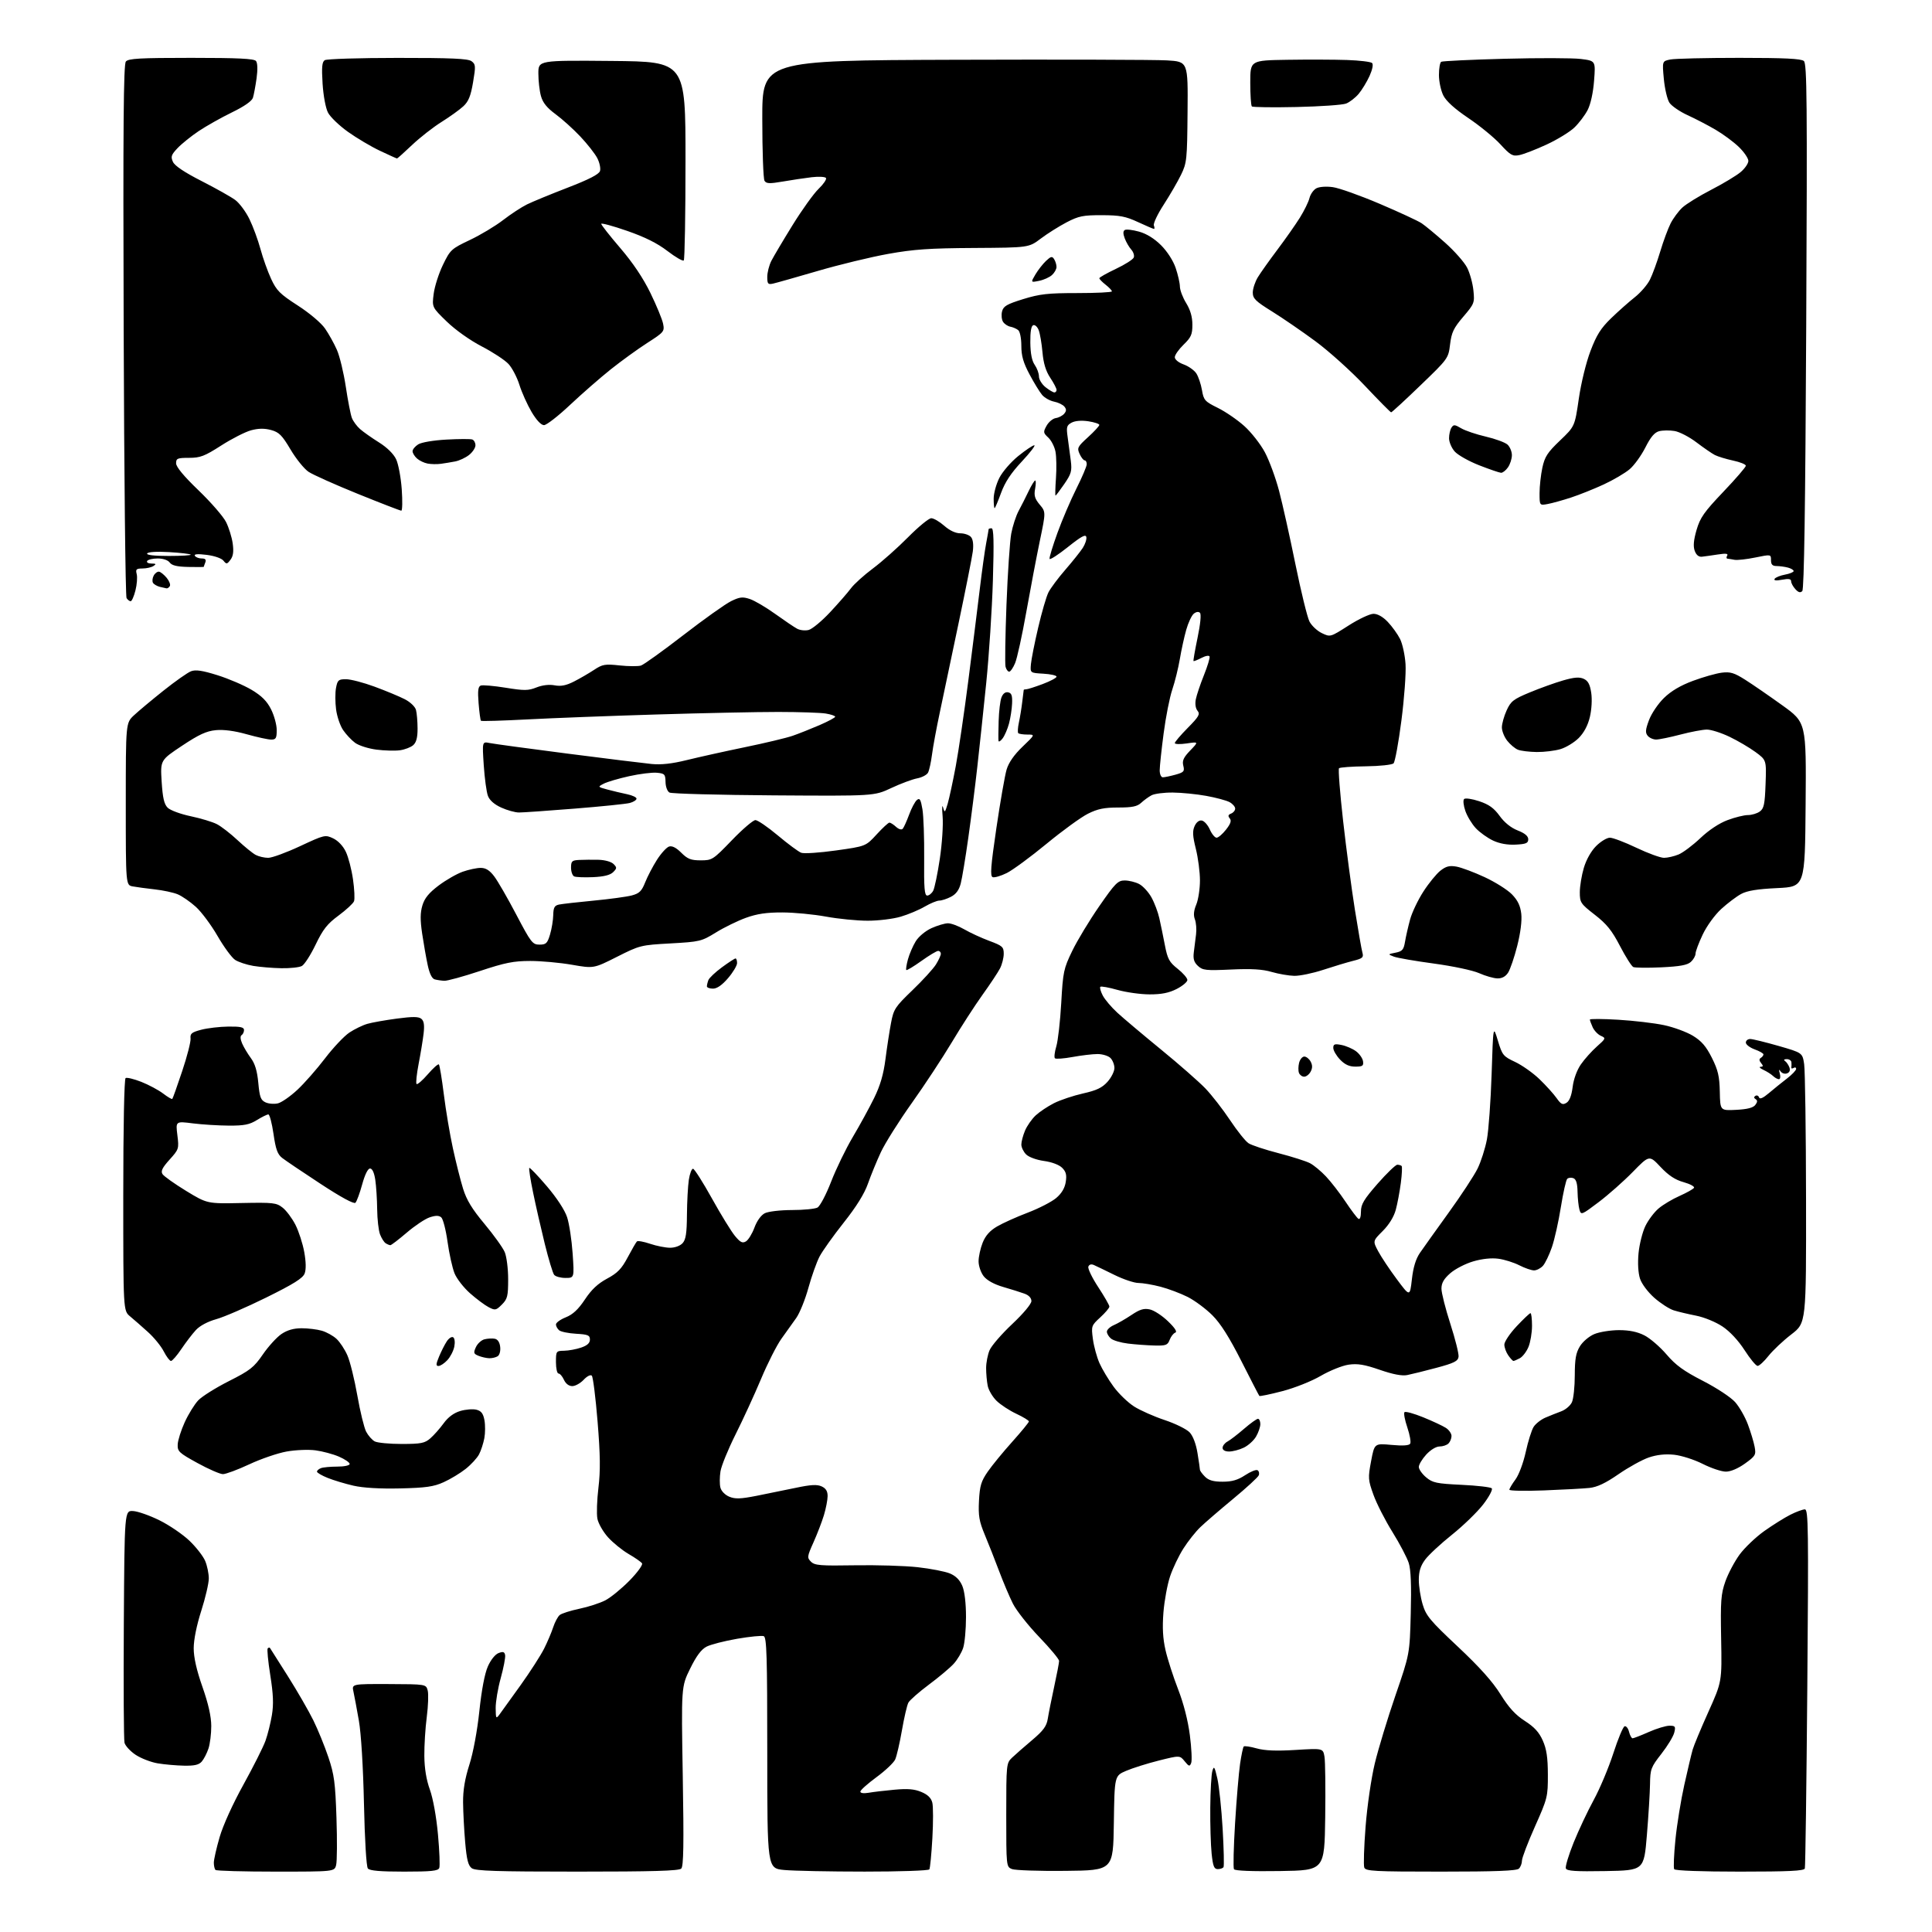 <?xml version="1.0" encoding="UTF-8" standalone="no"?>
<svg 
  version="1.1" 
  xmlns="http://www.w3.org/2000/svg" 
  xmlns:xlink="http://www.w3.org/1999/xlink" 
  xmlns:svg="http://www.w3.org/2000/svg"
  xmlns:rdf="http://www.w3.org/1999/02/22-rdf-syntax-ns#"
  xmlns:cc="http://creativecommons.org/ns#"
  xmlns:dc="http://purl.org/dc/elements/1.1/"
  viewBox="0 0 768 768"
  width="768"
  height="768"
>
<style>svg {background-color: white; }</style>"
<path stroke="none" fill="black" fill-rule="evenodd" d="M109.65,744.00C96.82,744.00 86.03,743.70 85.67,743.33C85.30,742.97 85.00,741.67 85.00,740.45C85.00,739.23 86.03,734.66 87.30,730.30C88.64,725.65 92.55,717.03 96.76,709.44C100.69,702.32 104.64,694.48 105.53,692.00C106.42,689.52 107.57,684.91 108.09,681.75C108.80,677.45 108.64,673.47 107.44,665.92C106.56,660.37 106.10,655.57 106.42,655.25C106.74,654.93 107.14,654.85 107.31,655.08C107.48,655.31 110.68,660.36 114.43,666.31C118.18,672.25 122.73,680.14 124.55,683.84C126.37,687.53 129.07,694.14 130.54,698.53C132.86,705.43 133.29,708.67 133.75,722.61C134.05,731.47 133.99,739.91 133.62,741.36C132.96,744.00 132.96,744.00 109.65,744.00zM160.65,744.00C151.14,744.00 146.95,743.64 146.23,742.75C145.63,742.02 144.99,731.28 144.68,717.00C144.36,702.28 143.55,689.11 142.66,684.00C141.84,679.33 140.87,674.12 140.50,672.44C139.83,669.39 139.83,669.39 154.59,669.44C169.35,669.50 169.35,669.50 170.02,672.00C170.38,673.38 170.22,678.10 169.65,682.50C169.07,686.90 168.64,693.88 168.68,698.00C168.73,702.98 169.47,707.49 170.89,711.43C172.15,714.95 173.46,722.21 174.10,729.23C174.70,735.75 174.93,741.74 174.62,742.54C174.17,743.72 171.49,744.00 160.65,744.00zM229.49,744.00C197.45,744.00 189.01,743.73 187.54,742.65C186.12,741.61 185.52,739.30 184.92,732.40C184.49,727.51 184.12,720.35 184.08,716.50C184.04,711.61 184.80,707.09 186.58,701.50C188.10,696.75 189.71,688.10 190.55,680.20C191.43,671.84 192.68,665.24 193.93,662.44C195.08,659.82 196.85,657.62 198.20,657.11C200.01,656.43 200.56,656.62 200.80,657.96C200.96,658.91 200.17,663.00 199.05,667.07C197.92,671.13 197.02,676.49 197.04,678.98C197.09,683.22 197.18,683.37 198.58,681.50C199.40,680.40 203.17,675.16 206.96,669.86C210.76,664.55 214.95,658.03 216.29,655.36C217.63,652.68 219.26,648.85 219.91,646.83C220.57,644.81 221.73,642.64 222.50,642.00C223.26,641.37 226.79,640.24 230.34,639.50C233.89,638.76 238.52,637.25 240.64,636.15C242.76,635.05 247.07,631.53 250.22,628.33C253.39,625.10 255.61,622.03 255.22,621.45C254.82,620.88 252.44,619.21 249.92,617.76C247.40,616.30 243.71,613.31 241.72,611.12C239.74,608.92 237.82,605.57 237.47,603.68C237.11,601.79 237.30,596.25 237.89,591.37C238.71,584.60 238.63,578.39 237.55,565.12C236.77,555.56 235.74,547.34 235.25,546.85C234.75,546.35 233.37,547.04 232.01,548.49C230.71,549.87 228.68,551.00 227.49,551.00C226.15,551.00 224.89,550.05 224.18,548.50C223.56,547.12 222.58,546.00 222.02,546.00C221.46,546.00 221.00,543.98 221.00,541.50C221.00,537.10 221.07,537.00 224.25,536.94C226.04,536.91 229.07,536.35 231.00,535.69C233.44,534.86 234.50,533.89 234.50,532.50C234.50,530.78 233.73,530.46 229.03,530.19C226.02,530.02 222.98,529.40 222.28,528.82C221.58,528.23 221.00,527.18 221.00,526.49C221.00,525.79 222.76,524.51 224.92,523.65C227.73,522.52 229.87,520.52 232.51,516.56C235.12,512.62 237.66,510.24 241.34,508.27C245.49,506.04 247.09,504.39 249.52,499.81C251.18,496.68 252.83,493.84 253.18,493.49C253.52,493.14 255.89,493.56 258.44,494.43C260.99,495.29 264.56,496.00 266.38,496.00C268.32,496.00 270.38,495.24 271.35,494.17C272.63,492.76 273.02,490.21 273.07,482.92C273.11,477.74 273.45,471.48 273.82,469.00C274.20,466.52 274.95,464.55 275.50,464.60C276.05,464.66 279.43,469.97 283.00,476.40C286.57,482.83 290.69,489.53 292.15,491.29C294.29,493.88 295.14,494.30 296.53,493.47C297.48,492.90 299.00,490.43 299.90,487.99C300.89,485.30 302.53,483.04 304.02,482.28C305.41,481.58 310.16,481.02 314.82,481.01C319.39,481.01 323.95,480.56 324.95,480.03C325.96,479.49 328.38,474.90 330.38,469.75C332.36,464.64 336.24,456.64 339.00,451.98C341.77,447.31 345.58,440.35 347.47,436.50C349.92,431.50 351.21,427.08 351.99,421.00C352.59,416.32 353.58,409.85 354.20,406.62C355.23,401.14 355.83,400.24 362.71,393.62C366.79,389.70 370.99,385.10 372.06,383.38C373.13,381.67 374.00,379.75 374.00,379.13C374.00,378.51 373.52,378.00 372.92,378.00C372.33,378.00 369.33,379.80 366.26,382.00C363.18,384.20 360.49,385.82 360.27,385.60C360.05,385.38 360.34,383.47 360.92,381.35C361.50,379.23 362.89,376.01 364.01,374.19C365.18,372.29 367.84,370.07 370.27,368.96C372.60,367.91 375.54,367.03 376.82,367.02C378.10,367.01 381.02,368.10 383.32,369.43C385.62,370.77 390.09,372.83 393.25,374.01C398.48,375.95 399.00,376.41 399.00,379.12C399.00,380.76 398.33,383.39 397.52,384.96C396.71,386.53 393.56,391.28 390.52,395.51C387.49,399.74 382.01,408.22 378.35,414.35C374.68,420.48 367.53,431.35 362.44,438.50C357.35,445.65 351.83,454.43 350.16,458.00C348.50,461.57 346.19,467.20 345.03,470.50C343.63,474.51 340.43,479.66 335.40,486.00C331.26,491.23 326.93,497.30 325.78,499.50C324.63,501.70 322.64,507.29 321.36,511.92C320.09,516.55 317.91,521.95 316.52,523.92C315.14,525.89 312.49,529.59 310.64,532.15C308.80,534.71 305.14,541.91 302.53,548.15C299.91,554.39 295.35,564.31 292.40,570.19C289.46,576.07 286.75,582.69 286.40,584.89C286.05,587.10 286.03,589.99 286.37,591.33C286.72,592.73 288.20,594.25 289.89,594.96C292.24,595.93 294.35,595.86 300.65,594.63C304.97,593.78 312.03,592.34 316.35,591.43C322.31,590.17 324.78,590.03 326.60,590.86C328.30,591.64 329.00,592.77 328.99,594.73C328.98,596.25 328.32,599.66 327.52,602.31C326.72,604.95 324.85,609.81 323.37,613.11C320.84,618.76 320.78,619.21 322.38,620.80C323.86,622.28 326.12,622.46 339.79,622.23C348.43,622.08 359.69,622.42 364.81,622.99C369.93,623.56 375.68,624.68 377.59,625.47C379.95,626.46 381.54,628.06 382.54,630.43C383.45,632.62 384.00,637.28 384.00,642.82C384.00,647.70 383.49,653.23 382.86,655.10C382.24,656.97 380.55,659.80 379.11,661.38C377.68,662.96 373.25,666.69 369.27,669.65C365.30,672.62 361.61,675.85 361.09,676.84C360.56,677.83 359.41,682.78 358.53,687.85C357.65,692.92 356.44,698.13 355.85,699.42C355.26,700.72 351.91,703.89 348.39,706.47C344.88,709.05 342.00,711.62 342.00,712.19C342.00,712.80 343.32,712.99 345.25,712.66C347.04,712.34 351.66,711.79 355.53,711.44C360.78,710.95 363.48,711.17 366.24,712.33C368.79,713.39 370.14,714.71 370.61,716.58C370.98,718.07 370.99,724.45 370.63,730.76C370.27,737.06 369.73,742.63 369.43,743.11C369.13,743.60 357.55,744.00 343.69,743.99C329.84,743.99 315.46,743.70 311.75,743.35C305.00,742.71 305.00,742.71 305.00,696.82C305.00,658.36 304.77,650.85 303.60,650.40C302.82,650.10 298.07,650.57 293.02,651.44C287.98,652.31 282.50,653.72 280.86,654.57C278.76,655.66 276.81,658.28 274.34,663.31C270.81,670.50 270.81,670.50 271.41,706.04C271.87,733.13 271.73,741.87 270.81,742.79C269.90,743.70 259.47,744.00 229.49,744.00zM423.50,743.70C413.05,743.81 403.49,743.48 402.25,742.98C400.02,742.07 400.00,741.89 400.00,721.49C400.00,701.29 400.04,700.87 402.31,698.70C403.58,697.49 407.16,694.35 410.27,691.73C414.76,687.93 416.04,686.19 416.51,683.23C416.83,681.18 417.98,675.45 419.05,670.50C420.13,665.55 421.01,660.93 421.01,660.23C421.00,659.53 417.43,655.23 413.06,650.69C408.70,646.14 404.01,640.19 402.64,637.46C401.27,634.73 398.80,628.90 397.15,624.50C395.50,620.10 392.94,613.62 391.47,610.10C389.23,604.72 388.86,602.56 389.16,596.60C389.47,590.62 390.03,588.79 392.65,585.00C394.36,582.52 398.74,577.18 402.38,573.13C406.02,569.07 409.00,565.43 409.00,565.05C409.00,564.66 406.76,563.29 404.03,562.01C401.29,560.73 397.75,558.41 396.15,556.85C394.56,555.29 392.97,552.60 392.63,550.88C392.28,549.16 392.00,545.99 392.00,543.84C392.00,541.69 392.62,538.49 393.38,536.72C394.13,534.95 398.18,530.27 402.38,526.32C406.82,522.14 410.00,518.33 410.00,517.20C410.00,515.97 408.97,514.87 407.25,514.25C405.74,513.70 401.93,512.50 398.79,511.59C395.18,510.54 392.34,508.97 391.04,507.33C389.91,505.89 389.00,503.24 389.00,501.39C389.00,499.55 389.73,496.22 390.62,493.99C391.75,491.17 393.49,489.21 396.37,487.53C398.64,486.20 404.12,483.73 408.55,482.05C412.98,480.36 418.06,477.74 419.84,476.24C422.01,474.41 423.27,472.29 423.65,469.86C424.10,467.05 423.77,465.77 422.22,464.22C421.02,463.02 418.12,461.93 415.00,461.50C412.02,461.09 408.97,459.97 407.89,458.89C406.85,457.85 406.00,456.09 406.00,454.97C406.00,453.85 406.65,451.37 407.45,449.47C408.25,447.56 410.16,444.83 411.70,443.39C413.24,441.96 416.52,439.77 419.00,438.52C421.48,437.27 426.65,435.54 430.50,434.67C435.91,433.46 438.13,432.40 440.25,430.03C441.76,428.35 443.00,425.88 443.00,424.56C443.00,423.23 442.29,421.44 441.43,420.57C440.56,419.71 438.25,419.00 436.29,419.00C434.33,419.00 429.87,419.53 426.37,420.17C422.87,420.82 419.71,421.04 419.35,420.68C418.98,420.31 419.23,418.18 419.90,415.94C420.57,413.71 421.45,405.94 421.86,398.69C422.55,386.31 422.82,385.04 426.23,378.00C428.22,373.88 433.05,365.89 436.96,360.25C443.31,351.08 444.38,350.00 447.08,350.00C448.74,350.00 451.32,350.63 452.81,351.40C454.30,352.17 456.49,354.54 457.68,356.65C458.87,358.77 460.30,362.52 460.85,365.00C461.41,367.48 462.41,372.33 463.07,375.78C464.12,381.21 464.80,382.47 468.14,385.11C470.26,386.79 472.00,388.80 472.00,389.56C472.00,390.33 470.09,391.93 467.75,393.13C464.67,394.70 461.72,395.29 457.00,395.28C453.43,395.28 447.68,394.47 444.22,393.50C440.77,392.52 437.70,391.97 437.40,392.27C437.10,392.57 437.53,394.12 438.35,395.71C439.17,397.30 441.79,400.39 444.17,402.58C446.55,404.76 454.35,411.34 461.50,417.19C468.65,423.03 476.59,430.00 479.15,432.66C481.70,435.32 486.12,441.00 488.96,445.27C491.80,449.54 495.11,453.68 496.31,454.46C497.52,455.25 502.88,457.02 508.24,458.41C513.60,459.80 519.22,461.59 520.74,462.39C522.26,463.18 525.13,465.56 527.11,467.67C529.10,469.78 532.59,474.28 534.86,477.69C537.13,481.09 539.44,484.16 540.00,484.50C540.60,484.87 541.00,483.71 541.00,481.61C541.00,478.72 542.16,476.79 547.61,470.55C551.25,466.40 554.78,463.00 555.45,463.00C556.12,463.00 556.89,463.23 557.17,463.50C557.44,463.78 557.30,466.81 556.85,470.25C556.40,473.69 555.50,478.49 554.84,480.93C554.08,483.72 552.16,486.84 549.66,489.34C545.68,493.32 545.68,493.32 547.86,497.41C549.06,499.66 552.38,504.65 555.25,508.50C560.45,515.50 560.45,515.50 561.25,508.52C561.79,503.74 562.81,500.42 564.46,498.02C565.79,496.08 570.94,488.88 575.89,482.01C580.85,475.15 586.01,467.27 587.37,464.51C588.72,461.75 590.38,456.56 591.06,452.99C591.74,449.42 592.59,437.73 592.94,427.00C593.57,407.50 593.57,407.50 595.42,413.64C597.17,419.45 597.54,419.91 602.27,422.13C605.02,423.42 609.38,426.50 611.96,428.98C614.54,431.47 617.60,434.85 618.76,436.50C620.53,439.00 621.18,439.32 622.69,438.39C623.89,437.66 624.72,435.52 625.15,432.10C625.54,428.97 626.84,425.40 628.42,423.12C629.86,421.03 632.72,417.84 634.77,416.02C638.37,412.82 638.43,412.68 636.36,411.75C635.19,411.23 633.73,409.70 633.11,408.35C632.50,407.01 632.00,405.63 632.00,405.30C632.00,404.97 637.06,404.99 643.25,405.36C649.44,405.73 657.64,406.69 661.47,407.51C665.31,408.32 670.48,410.23 672.97,411.74C676.41,413.84 678.22,415.95 680.50,420.50C682.96,425.42 683.52,427.85 683.65,434.00C683.80,441.50 683.80,441.50 690.15,441.18C694.54,440.96 696.88,440.37 697.75,439.24C698.65,438.08 698.69,437.42 697.89,436.93C697.16,436.48 697.13,436.04 697.81,435.62C698.37,435.27 699.02,435.55 699.25,436.24C699.53,437.08 700.85,436.50 703.20,434.50C705.15,432.85 708.37,430.24 710.37,428.71C712.37,427.17 714.00,425.46 714.00,424.90C714.00,424.34 713.54,424.17 712.98,424.52C712.41,424.86 712.01,424.78 712.09,424.32C712.17,423.87 712.18,422.94 712.12,422.25C712.05,421.56 711.21,421.01 710.25,421.02C709.20,421.02 708.93,421.32 709.57,421.77C710.16,422.17 710.94,423.30 711.31,424.29C711.73,425.45 711.41,426.29 710.38,426.68C709.51,427.02 708.36,426.66 707.83,425.90C707.14,424.89 707.05,425.13 707.50,426.75C707.85,428.00 707.69,429.00 707.14,429.00C706.59,429.00 705.55,428.43 704.82,427.73C704.09,427.03 702.38,425.94 701.00,425.30C699.62,424.66 699.12,424.10 699.87,424.07C700.94,424.02 700.98,423.69 700.07,422.59C699.27,421.62 699.23,420.97 699.95,420.53C700.53,420.17 701.00,419.55 701.00,419.14C701.00,418.73 699.42,417.83 697.50,417.14C695.58,416.44 694.00,415.22 694.00,414.44C694.00,413.65 694.79,413.01 695.75,413.02C696.71,413.03 701.77,414.27 707.00,415.77C716.50,418.51 716.50,418.51 717.18,423.01C717.55,425.48 717.89,449.64 717.93,476.69C718.00,525.88 718.00,525.88 712.10,530.43C708.85,532.92 704.76,536.78 703.01,538.98C701.26,541.19 699.31,542.99 698.67,542.97C698.02,542.96 695.70,540.14 693.50,536.72C691.03,532.89 687.67,529.28 684.74,527.32C682.05,525.52 677.48,523.64 674.24,523.00C671.08,522.38 667.08,521.43 665.33,520.88C663.59,520.34 660.14,518.11 657.65,515.93C655.08,513.66 652.62,510.39 651.94,508.32C651.20,506.07 650.97,502.20 651.34,498.21C651.68,494.65 652.90,489.78 654.05,487.39C655.21,485.00 657.58,481.84 659.33,480.37C661.07,478.89 664.82,476.65 667.66,475.40C670.49,474.14 673.07,472.69 673.39,472.18C673.71,471.67 671.85,470.66 669.26,469.93C665.89,468.99 663.28,467.27 660.09,463.88C655.63,459.14 655.63,459.14 649.07,465.85C645.46,469.55 639.35,474.95 635.50,477.86C628.69,483.01 628.49,483.09 627.85,480.82C627.49,479.55 627.15,476.35 627.10,473.72C627.03,470.37 626.53,468.76 625.43,468.34C624.57,468.01 623.47,468.13 622.99,468.62C622.51,469.10 621.38,474.15 620.47,479.83C619.57,485.51 617.97,492.68 616.91,495.76C615.85,498.84 614.24,502.18 613.34,503.18C612.43,504.18 610.84,505.00 609.81,505.00C608.77,505.00 606.14,504.09 603.96,502.98C601.79,501.87 598.05,500.69 595.66,500.37C592.90,499.99 589.23,500.37 585.66,501.41C582.55,502.31 578.43,504.44 576.50,506.13C573.94,508.38 573.00,510.02 573.00,512.26C573.00,513.94 574.60,520.25 576.55,526.29C578.50,532.34 579.97,538.22 579.80,539.37C579.55,541.08 577.97,541.87 571.00,543.73C566.33,544.98 561.10,546.27 559.39,546.61C557.29,547.02 553.73,546.34 548.47,544.52C542.35,542.41 539.67,541.97 536.08,542.48C533.56,542.85 528.58,544.85 525.00,546.94C521.35,549.07 514.66,551.73 509.73,553.01C504.91,554.27 500.80,555.12 500.61,554.90C500.42,554.68 497.19,548.43 493.43,541.00C488.66,531.58 485.19,526.09 481.93,522.84C479.36,520.27 474.96,517.00 472.15,515.57C469.33,514.15 464.46,512.31 461.31,511.49C458.16,510.67 454.21,510.00 452.54,510.00C450.87,510.00 446.57,508.56 443.00,506.80C439.43,505.04 435.75,503.26 434.83,502.86C433.79,502.40 432.97,502.64 432.64,503.50C432.35,504.25 434.11,507.92 436.56,511.64C439.00,515.36 441.00,518.85 441.00,519.38C441.00,519.92 439.37,521.85 437.37,523.68C433.84,526.92 433.76,527.14 434.44,532.25C434.82,535.14 436.00,539.46 437.05,541.85C438.11,544.24 440.64,548.47 442.68,551.24C444.71,554.02 448.38,557.55 450.83,559.11C453.28,560.66 458.75,563.09 463.00,564.50C467.24,565.91 471.69,568.11 472.89,569.38C474.23,570.80 475.42,573.94 476.02,577.59C476.55,580.84 476.99,583.84 476.99,584.25C477.00,584.66 477.90,585.90 479.00,587.00C480.47,588.47 482.33,589.00 486.02,589.00C489.75,589.00 492.05,588.33 494.96,586.41C497.12,584.98 499.34,584.09 499.90,584.44C500.46,584.78 500.67,585.69 500.38,586.45C500.09,587.22 495.49,591.44 490.17,595.84C484.85,600.24 478.99,605.30 477.14,607.08C475.29,608.85 472.28,612.65 470.45,615.52C468.61,618.38 466.22,623.38 465.13,626.62C464.04,629.86 462.85,636.33 462.48,641.00C462.01,647.05 462.25,651.37 463.32,656.00C464.14,659.58 466.39,666.55 468.31,671.50C470.52,677.18 472.24,683.93 472.99,689.79C473.65,694.90 473.88,699.85 473.52,700.79C472.93,702.31 472.63,702.23 470.92,700.13C468.98,697.76 468.98,697.76 460.64,699.85C456.05,701.00 450.22,702.84 447.67,703.93C443.04,705.91 443.04,705.91 442.77,724.70C442.50,743.50 442.50,743.50 423.50,743.70zM508.82,743.77C497.72,743.94 490.91,743.67 490.52,743.04C490.18,742.48 490.38,734.26 490.96,724.76C491.54,715.27 492.44,704.64 492.95,701.14C493.46,697.65 494.12,694.55 494.41,694.26C494.70,693.96 497.01,694.30 499.53,695.01C502.76,695.91 507.36,696.10 515.01,695.63C525.90,694.97 525.90,694.97 526.49,698.24C526.82,700.03 526.95,710.95 526.79,722.50C526.50,743.50 526.50,743.50 508.82,743.77zM572.77,744.00C546.22,744.00 542.87,743.82 542.32,742.38C541.98,741.49 542.21,734.18 542.84,726.13C543.48,717.89 545.08,706.92 546.50,701.00C547.89,695.23 551.58,683.08 554.70,674.00C560.38,657.50 560.38,657.50 560.80,641.36C561.09,630.36 560.84,624.00 560.01,621.36C559.34,619.24 556.42,613.67 553.52,609.00C550.61,604.33 547.21,597.67 545.97,594.20C543.83,588.26 543.77,587.50 545.03,580.83C546.37,573.75 546.37,573.75 553.12,574.37C557.63,574.79 560.11,574.63 560.57,573.89C560.94,573.28 560.43,570.37 559.43,567.42C558.43,564.47 557.92,561.74 558.31,561.36C558.70,560.97 562.05,561.89 565.76,563.40C569.47,564.91 573.51,566.80 574.75,567.60C575.99,568.39 577.00,569.85 577.00,570.82C577.00,571.80 576.46,573.14 575.80,573.80C575.14,574.46 573.54,575.00 572.24,575.00C570.86,575.00 568.67,576.34 566.94,578.22C565.32,580.00 564.00,582.21 564.00,583.13C564.00,584.06 565.31,585.92 566.90,587.26C569.49,589.44 571.01,589.76 580.99,590.24C587.14,590.53 592.54,591.16 593.00,591.63C593.46,592.11 591.94,594.98 589.62,598.00C587.30,601.02 581.71,606.45 577.20,610.06C572.69,613.66 567.87,618.14 566.50,620.00C564.68,622.46 564.00,624.65 564.00,628.01C564.00,630.56 564.68,634.94 565.52,637.75C566.86,642.27 568.45,644.19 579.49,654.55C588.16,662.69 593.33,668.46 596.48,673.53C599.80,678.85 602.40,681.69 606.15,684.10C609.91,686.51 611.82,688.60 613.28,691.90C614.79,695.30 615.28,698.63 615.30,705.46C615.32,714.21 615.16,714.88 610.16,726.09C607.32,732.46 605.00,738.56 605.00,739.64C605.00,740.72 604.46,742.14 603.80,742.80C602.92,743.68 594.64,744.00 572.77,744.00zM638.23,743.78C626.27,743.99 622.85,743.76 622.45,742.73C622.17,742.00 623.56,737.39 625.53,732.49C627.51,727.59 631.11,719.93 633.55,715.47C635.98,711.01 639.47,702.69 641.32,696.98C643.16,691.28 645.17,686.44 645.80,686.23C646.42,686.03 647.22,687.01 647.57,688.43C647.93,689.84 648.56,691.00 648.98,691.00C649.41,691.00 652.29,689.88 655.40,688.50C658.51,687.12 662.22,686.00 663.64,686.00C665.95,686.00 666.15,686.29 665.54,688.75C665.17,690.26 662.87,694.05 660.43,697.17C656.29,702.46 655.99,703.25 655.91,709.17C655.86,712.65 655.30,721.80 654.66,729.50C653.50,743.50 653.50,743.50 638.23,743.78zM691.59,744.00C676.30,744.00 665.88,743.61 665.52,743.03C665.19,742.50 665.41,737.22 666.01,731.28C666.60,725.35 668.19,715.55 669.54,709.50C670.89,703.45 672.38,697.15 672.86,695.50C673.33,693.85 676.14,687.10 679.11,680.50C684.50,668.50 684.50,668.50 684.18,651.42C683.90,636.38 684.10,633.66 685.86,628.64C686.97,625.51 689.52,620.70 691.53,617.95C693.55,615.21 697.97,611.00 701.35,608.60C704.73,606.20 709.39,603.29 711.71,602.12C714.03,600.95 716.62,600.00 717.46,600.00C718.85,600.00 718.95,607.38 718.43,670.75C718.11,709.66 717.67,742.06 717.45,742.75C717.15,743.71 711.09,744.00 691.59,744.00zM484.08,743.00C482.62,743.00 482.17,741.87 481.64,736.85C481.29,733.47 481.04,725.26 481.10,718.60C481.15,711.95 481.53,705.38 481.93,704.00C482.56,701.83 482.82,702.22 483.92,707.00C484.61,710.02 485.55,719.01 486.02,726.96C486.48,734.92 486.64,741.78 486.37,742.21C486.10,742.65 485.07,743.00 484.08,743.00zM73.10,701.88C70.02,701.82 65.32,701.40 62.65,700.95C59.99,700.50 56.06,698.98 53.92,697.57C51.79,696.15 49.79,693.98 49.49,692.75C49.19,691.51 49.07,670.25 49.22,645.50C49.50,600.50 49.50,600.50 52.88,600.66C54.74,600.75 59.46,602.41 63.38,604.34C67.30,606.28 72.67,609.94 75.32,612.48C77.98,615.03 80.79,618.64 81.57,620.52C82.36,622.40 83.00,625.52 83.00,627.46C83.00,629.39 81.65,635.19 80.00,640.34C78.17,646.05 77.00,651.85 77.00,655.19C77.00,658.87 78.14,663.91 80.48,670.58C82.83,677.28 83.96,682.32 83.98,686.10C83.99,689.18 83.49,693.23 82.86,695.10C82.23,696.97 81.04,699.29 80.20,700.25C79.07,701.56 77.28,701.97 73.10,701.88zM613.75,592.46C606.19,592.75 600.00,592.63 600.00,592.19C600.00,591.75 601.09,589.91 602.42,588.11C603.79,586.26 605.56,581.50 606.51,577.17C607.43,572.95 608.84,568.47 609.64,567.21C610.44,565.95 612.54,564.30 614.30,563.54C616.06,562.79 618.90,561.65 620.62,561.02C622.34,560.38 624.25,558.75 624.87,557.39C625.49,556.02 626.00,551.21 626.00,546.70C626.01,540.24 626.44,537.80 628.03,535.19C629.16,533.33 631.67,531.20 633.77,530.32C635.82,529.46 640.22,528.76 643.54,528.75C647.71,528.75 650.86,529.40 653.69,530.84C655.94,531.99 659.89,535.40 662.47,538.41C666.12,542.69 669.30,545.00 676.96,548.93C682.50,551.78 688.07,555.46 689.78,557.40C691.44,559.29 693.71,563.27 694.82,566.25C695.93,569.23 697.14,573.22 697.49,575.11C698.10,578.33 697.84,578.77 693.66,581.78C690.90,583.76 687.97,585.00 686.06,585.00C684.34,585.00 680.19,583.61 676.83,581.91C673.41,580.19 668.39,578.59 665.46,578.28C661.95,577.92 658.62,578.28 655.42,579.37C652.79,580.27 647.37,583.26 643.39,586.01C638.22,589.59 634.91,591.15 631.82,591.48C629.45,591.73 621.31,592.17 613.75,592.46zM159.00,591.67C150.98,591.85 144.35,591.46 140.50,590.58C137.20,589.82 132.59,588.44 130.25,587.49C127.91,586.55 126.00,585.43 126.00,585.00C126.00,584.57 126.71,583.94 127.58,583.61C128.45,583.27 131.38,583.00 134.08,583.00C136.87,583.00 139.00,582.54 139.00,581.94C139.00,581.36 137.09,580.06 134.75,579.04C132.41,578.03 128.21,576.90 125.41,576.53C122.60,576.16 117.43,576.37 113.91,577.01C110.38,577.64 103.73,579.92 99.11,582.08C94.50,584.24 89.77,585.99 88.61,585.99C87.45,585.98 82.90,584.00 78.50,581.58C71.13,577.54 70.51,576.95 70.64,574.18C70.71,572.52 71.98,568.54 73.44,565.33C74.91,562.13 77.33,558.22 78.81,556.65C80.29,555.09 85.78,551.65 91.00,549.01C99.44,544.75 100.94,543.57 104.50,538.39C106.70,535.19 110.03,531.54 111.90,530.28C114.21,528.73 116.76,528.00 119.90,528.00C122.44,528.00 126.04,528.44 127.92,528.98C129.79,529.51 132.43,530.98 133.78,532.23C135.13,533.48 137.09,536.45 138.12,538.84C139.16,541.22 140.92,548.36 142.04,554.70C143.15,561.04 144.73,567.52 145.54,569.09C146.36,570.66 147.89,572.40 148.94,572.97C150.00,573.54 154.84,574.00 159.68,574.00C167.38,573.99 168.83,573.71 171.08,571.75C172.50,570.51 174.87,567.83 176.36,565.78C178.13,563.34 180.38,561.67 182.94,560.90C185.07,560.26 187.96,560.03 189.37,560.38C191.29,560.86 192.07,561.87 192.57,564.51C192.93,566.43 192.91,569.67 192.53,571.72C192.14,573.76 191.21,576.64 190.44,578.11C189.68,579.58 187.28,582.19 185.11,583.91C182.94,585.63 178.99,588.02 176.33,589.21C172.36,591.00 169.27,591.43 159.00,591.67zM488.60,577.00C486.98,577.00 486.00,576.45 486.00,575.54C486.00,574.73 486.88,573.60 487.95,573.03C489.02,572.46 491.97,570.19 494.51,567.99C497.05,565.80 499.54,564.00 500.06,564.00C500.58,564.00 501.00,564.94 501.00,566.10C501.00,567.25 500.23,569.49 499.29,571.08C498.36,572.67 496.15,574.65 494.39,575.48C492.64,576.32 490.03,577.00 488.60,577.00zM174.31,543.00C173.23,543.00 173.28,542.27 174.54,539.25C175.40,537.19 176.77,534.47 177.60,533.22C178.42,531.96 179.56,531.23 180.14,531.59C180.75,531.96 180.94,533.56 180.59,535.32C180.25,537.02 179.00,539.44 177.81,540.70C176.62,541.97 175.05,543.00 174.31,543.00zM67.97,541.00C67.46,541.00 66.17,539.29 65.10,537.21C64.04,535.12 61.19,531.63 58.77,529.46C56.36,527.28 53.17,524.49 51.69,523.26C49.00,521.01 49.00,521.01 49.00,475.07C49.00,447.91 49.38,428.88 49.93,428.54C50.44,428.23 53.25,428.91 56.18,430.06C59.10,431.22 62.99,433.29 64.82,434.68C66.64,436.07 68.29,437.04 68.49,436.84C68.69,436.65 70.46,431.68 72.42,425.80C74.39,419.92 75.89,414.08 75.75,412.82C75.54,410.87 76.18,410.34 80.00,409.34C82.47,408.69 87.31,408.12 90.75,408.08C95.56,408.02 97.00,408.33 97.00,409.44C97.00,410.23 96.57,411.15 96.04,411.48C95.44,411.85 95.52,413.09 96.25,414.79C96.90,416.28 98.47,418.91 99.74,420.63C101.37,422.83 102.24,425.74 102.68,430.47C103.21,436.16 103.65,437.34 105.58,438.22C106.83,438.79 109.05,438.95 110.51,438.59C111.98,438.22 115.44,435.80 118.22,433.21C121.00,430.62 125.94,425.00 129.20,420.72C132.47,416.44 136.83,411.82 138.90,410.45C140.97,409.08 144.18,407.52 146.04,406.99C147.90,406.45 153.17,405.52 157.74,404.91C164.09,404.07 166.40,404.09 167.50,405.00C168.53,405.86 168.78,407.49 168.39,410.85C168.09,413.41 167.20,418.83 166.41,422.91C165.63,426.98 165.25,430.58 165.59,430.91C165.93,431.23 167.94,429.49 170.06,427.04C172.18,424.59 174.16,422.83 174.46,423.13C174.77,423.43 175.65,428.81 176.44,435.09C177.22,441.37 178.84,450.99 180.04,456.49C181.23,461.98 183.05,469.20 184.08,472.53C185.47,477.02 187.67,480.64 192.61,486.54C196.26,490.92 199.88,495.95 200.63,497.72C201.39,499.50 202.00,504.33 202.00,508.51C202.00,515.25 201.72,516.37 199.51,518.58C197.20,520.89 196.83,520.97 194.26,519.63C192.74,518.85 189.41,516.36 186.87,514.12C184.32,511.87 181.53,508.28 180.67,506.13C179.81,503.98 178.56,498.35 177.90,493.61C177.24,488.87 176.11,484.50 175.39,483.91C174.44,483.12 173.16,483.13 170.79,483.92C168.98,484.52 164.88,487.26 161.67,490.01C158.46,492.75 155.54,494.99 155.17,494.98C154.80,494.98 153.97,494.63 153.31,494.21C152.66,493.80 151.65,492.20 151.06,490.66C150.48,489.13 149.97,484.64 149.93,480.68C149.89,476.73 149.55,471.48 149.18,469.00C148.75,466.14 147.99,464.50 147.10,464.50C146.23,464.50 145.05,466.90 143.97,470.83C143.02,474.31 141.81,477.59 141.29,478.11C140.69,478.71 135.59,475.95 127.42,470.59C120.31,465.94 113.45,461.30 112.17,460.30C110.32,458.86 109.60,456.87 108.72,450.74C108.10,446.48 107.18,443.00 106.67,443.00C106.16,443.00 104.11,444.01 102.12,445.24C99.19,447.06 97.07,447.48 91.00,447.45C86.88,447.43 80.42,447.03 76.66,446.56C69.82,445.69 69.82,445.69 70.51,451.23C71.18,456.63 71.11,456.87 67.41,460.97C64.53,464.16 63.85,465.54 64.59,466.71C65.12,467.56 69.34,470.56 73.95,473.38C82.35,478.50 82.35,478.50 96.00,478.22C108.65,477.97 109.86,478.10 112.36,480.07C113.85,481.24 116.14,484.32 117.46,486.91C118.77,489.50 120.34,494.36 120.94,497.69C121.65,501.61 121.71,504.63 121.10,506.23C120.38,508.12 116.72,510.41 105.83,515.79C97.95,519.68 89.01,523.55 85.97,524.39C82.60,525.33 79.44,527.01 77.87,528.71C76.45,530.25 73.86,533.64 72.10,536.25C70.34,538.86 68.48,541.00 67.97,541.00zM601.62,541.00C601.34,541.00 600.41,540.00 599.56,538.78C598.70,537.56 598.00,535.63 598.00,534.49C598.00,533.35 600.20,530.08 602.89,527.21C605.58,524.35 608.06,522.00 608.39,522.00C608.73,522.00 609.00,524.26 609.00,527.03C609.00,529.80 608.36,533.59 607.58,535.45C606.81,537.31 605.26,539.33 604.15,539.92C603.04,540.51 601.90,541.00 601.62,541.00zM194.50,539.92C193.40,539.89 191.49,539.47 190.26,538.97C188.26,538.17 188.14,537.78 189.18,535.51C189.82,534.10 191.36,532.70 192.59,532.39C193.83,532.08 195.66,531.98 196.67,532.17C197.84,532.39 198.62,533.56 198.83,535.40C199.02,537.04 198.58,538.65 197.83,539.13C197.10,539.59 195.60,539.95 194.50,539.92zM458.77,534.86C455.87,534.78 451.20,534.44 448.39,534.09C445.57,533.75 442.54,532.86 441.64,532.11C440.74,531.37 440.00,530.13 440.00,529.36C440.00,528.59 441.24,527.42 442.75,526.77C444.26,526.12 447.43,524.30 449.78,522.72C453.13,520.48 454.73,520.00 457.09,520.52C458.75,520.88 462.00,523.00 464.30,525.23C467.06,527.88 468.05,529.43 467.19,529.74C466.46,530.00 465.46,531.29 464.96,532.60C464.15,534.74 463.48,534.98 458.77,534.86zM224.77,508.00C222.83,508.00 220.81,507.44 220.27,506.75C219.73,506.06 218.07,500.55 216.57,494.50C215.08,488.45 212.98,479.27 211.92,474.09C210.85,468.92 210.17,464.50 210.40,464.27C210.63,464.04 213.76,467.30 217.36,471.52C221.34,476.18 224.50,481.02 225.43,483.85C226.27,486.41 227.26,492.89 227.63,498.25C228.30,508.00 228.30,508.00 224.77,508.00zM518.43,428.00C517.61,428.00 516.68,427.32 516.36,426.50C516.04,425.67 516.07,423.87 516.41,422.50C516.76,421.12 517.69,420.00 518.48,420.00C519.28,420.00 520.41,420.90 521.00,422.00C521.76,423.42 521.76,424.58 521.00,426.00C520.41,427.10 519.26,428.00 518.43,428.00zM538.76,424.00C536.36,424.00 534.59,423.19 532.69,421.20C531.21,419.65 530.00,417.57 530.00,416.57C530.00,415.05 530.54,414.86 533.25,415.39C535.04,415.74 537.62,416.85 539.00,417.86C540.38,418.87 541.64,420.67 541.82,421.85C542.09,423.69 541.65,424.00 538.76,424.00zM283.42,393.00C282.09,393.00 281.00,392.59 281.00,392.08C281.00,391.58 281.27,390.46 281.60,389.59C281.94,388.73 284.36,386.44 286.99,384.51C289.62,382.58 292.05,381.00 292.38,381.00C292.72,381.00 293.00,381.82 293.00,382.82C293.00,383.82 291.39,386.52 289.42,388.82C287.05,391.59 285.03,393.00 283.42,393.00zM176.60,389.88C175.45,389.82 173.74,389.57 172.82,389.32C171.73,389.04 170.75,387.07 170.03,383.69C169.41,380.84 168.42,375.20 167.82,371.17C167.01,365.69 167.03,362.84 167.91,359.92C168.77,357.04 170.48,354.95 174.35,352.02C177.25,349.84 181.56,347.36 183.94,346.52C186.31,345.68 189.52,345.00 191.07,345.00C193.10,345.00 194.62,345.94 196.44,348.34C197.84,350.17 201.80,357.03 205.24,363.59C211.09,374.72 211.69,375.50 214.47,375.50C217.06,375.50 217.59,375.00 218.64,371.50C219.30,369.30 219.88,365.82 219.92,363.77C219.99,360.74 220.42,359.95 222.25,359.57C223.49,359.32 229.68,358.61 236.00,358.01C242.32,357.41 249.14,356.48 251.15,355.95C254.16,355.15 255.08,354.24 256.47,350.74C257.40,348.41 259.50,344.38 261.15,341.79C262.80,339.20 264.97,336.83 265.97,336.51C267.17,336.13 268.81,336.96 270.81,338.97C273.33,341.48 274.65,342.00 278.54,342.00C283.09,342.00 283.45,341.77 290.94,334.00C295.18,329.60 299.39,326.00 300.29,326.00C301.18,326.00 305.20,328.75 309.21,332.11C313.22,335.48 317.40,338.57 318.50,338.99C319.60,339.40 325.82,338.99 332.32,338.07C344.15,336.41 344.15,336.41 348.47,331.70C350.84,329.12 353.13,327.00 353.56,327.00C353.99,327.00 355.18,327.75 356.19,328.68C357.29,329.67 358.38,329.98 358.86,329.43C359.30,328.92 360.44,326.40 361.39,323.83C362.33,321.26 363.72,318.64 364.48,318.02C365.61,317.08 366.01,317.76 366.68,321.69C367.13,324.33 367.44,333.14 367.37,341.25C367.26,353.02 367.50,356.00 368.58,356.00C369.32,356.00 370.39,355.14 370.96,354.08C371.52,353.02 372.71,347.29 373.60,341.33C374.49,335.37 374.99,327.80 374.70,324.50C374.42,321.20 374.50,319.60 374.88,320.95C375.52,323.23 375.64,323.12 376.73,319.45C377.36,317.28 378.81,310.55 379.94,304.50C381.06,298.45 383.31,283.15 384.93,270.50C386.55,257.85 388.59,241.54 389.47,234.25C390.34,226.97 391.49,218.69 392.03,215.87C392.56,213.04 393.00,210.56 393.00,210.36C393.00,210.16 393.52,210.00 394.16,210.00C395.02,210.00 395.15,215.35 394.69,230.75C394.35,242.16 393.16,260.50 392.04,271.50C390.92,282.50 389.32,297.57 388.48,305.00C387.65,312.43 386.05,325.02 384.92,333.00C383.80,340.98 382.44,349.18 381.90,351.24C381.23,353.82 380.02,355.46 378.01,356.49C376.41,357.32 374.33,358.00 373.39,358.00C372.45,358.00 369.84,359.08 367.59,360.39C365.34,361.71 361.06,363.51 358.07,364.39C355.08,365.28 349.18,366.00 344.95,366.00C340.72,366.00 333.27,365.27 328.38,364.37C323.50,363.47 315.68,362.72 311.00,362.71C304.73,362.69 300.92,363.25 296.50,364.85C293.20,366.05 287.83,368.67 284.57,370.69C278.85,374.21 278.19,374.37 266.57,375.02C254.75,375.67 254.31,375.78 245.26,380.35C236.01,385.01 236.01,385.01 227.38,383.51C222.63,382.68 215.15,382.00 210.77,382.00C204.15,382.00 200.77,382.68 190.76,386.00C184.13,388.20 177.76,389.95 176.60,389.88zM595.23,388.93C593.73,388.89 590.48,387.96 588.00,386.86C585.47,385.73 577.58,384.06 570.00,383.03C562.58,382.03 555.41,380.79 554.07,380.27C551.65,379.33 551.65,379.32 554.77,378.70C557.45,378.16 557.99,377.53 558.53,374.29C558.88,372.20 559.79,368.23 560.55,365.45C561.31,362.68 563.69,357.70 565.83,354.39C567.97,351.07 571.01,347.35 572.58,346.11C574.83,344.35 576.20,344.00 578.97,344.49C580.91,344.84 585.95,346.72 590.17,348.68C594.39,350.64 599.28,353.72 601.03,355.53C603.35,357.92 604.36,360.05 604.73,363.25C605.04,366.01 604.43,370.82 603.12,376.01C601.96,380.59 600.32,385.38 599.48,386.67C598.47,388.21 597.03,388.98 595.23,388.93zM514.48,387.91C512.29,387.86 508.25,387.16 505.50,386.36C501.86,385.29 497.48,385.03 489.39,385.40C479.37,385.86 478.08,385.72 476.20,383.97C474.63,382.51 474.23,381.17 474.56,378.52C474.80,376.58 475.20,373.39 475.45,371.43C475.70,369.47 475.49,366.78 474.99,365.46C474.36,363.81 474.53,361.98 475.54,359.57C476.34,357.64 477.00,353.33 477.00,349.99C477.00,346.65 476.26,340.98 475.36,337.40C474.08,332.29 473.98,330.35 474.88,328.37C475.59,326.81 476.68,325.98 477.76,326.18C478.72,326.36 480.14,327.96 480.93,329.75C481.72,331.54 482.92,333.00 483.61,333.00C484.29,333.00 485.99,331.55 487.37,329.78C489.21,327.43 489.61,326.23 488.83,325.30C488.06,324.37 488.21,323.86 489.39,323.40C490.27,323.06 491.00,322.18 491.00,321.43C491.00,320.68 489.99,319.52 488.75,318.85C487.51,318.18 483.35,317.07 479.50,316.37C475.65,315.67 469.66,315.08 466.18,315.05C462.71,315.02 458.91,315.51 457.75,316.14C456.58,316.76 454.73,318.11 453.62,319.14C452.06,320.59 450.07,321.00 444.51,321.00C438.93,321.00 436.32,321.54 432.45,323.48C429.73,324.84 422.34,330.21 416.03,335.41C409.72,340.61 402.61,345.84 400.24,347.03C397.86,348.21 395.32,348.95 394.60,348.68C393.54,348.27 393.83,344.45 396.08,329.16C397.62,318.71 399.45,308.24 400.14,305.91C400.98,303.12 403.13,300.03 406.46,296.84C411.50,292.00 411.50,292.00 408.42,292.00C406.72,292.00 405.09,291.75 404.78,291.45C404.48,291.15 404.59,289.24 405.03,287.20C405.47,285.17 406.07,281.48 406.36,279.00C406.66,276.52 406.92,274.39 406.95,274.25C406.98,274.11 407.43,274.00 407.96,274.00C408.49,274.00 411.42,273.07 414.46,271.93C417.51,270.79 420.00,269.46 420.00,268.98C420.00,268.50 417.64,267.97 414.75,267.80C409.50,267.50 409.50,267.50 409.81,264.00C409.98,262.07 411.27,255.55 412.69,249.50C414.10,243.45 415.93,237.15 416.76,235.50C417.59,233.85 420.60,229.80 423.47,226.50C426.33,223.20 429.46,219.28 430.42,217.80C431.38,216.31 432.02,214.37 431.83,213.49C431.58,212.26 429.82,213.21 424.51,217.45C420.66,220.52 417.38,222.64 417.22,222.16C417.06,221.68 418.46,217.05 420.34,211.87C422.21,206.69 425.61,198.76 427.87,194.25C430.14,189.74 432.00,185.36 432.00,184.52C432.00,183.68 431.62,183.00 431.16,183.00C430.70,183.00 429.80,181.85 429.16,180.44C428.08,178.08 428.33,177.58 432.50,173.79C434.97,171.54 437.00,169.34 437.00,168.91C437.00,168.48 435.03,167.83 432.61,167.46C429.88,167.06 427.39,167.26 426.00,168.00C424.01,169.07 423.83,169.71 424.42,173.85C424.78,176.41 425.34,180.59 425.66,183.15C426.17,187.24 425.85,188.35 423.07,192.40C421.33,194.93 419.76,197.00 419.59,197.00C419.41,197.00 419.49,193.89 419.76,190.09C420.03,186.29 419.95,181.56 419.58,179.59C419.21,177.61 417.92,175.08 416.72,173.96C414.68,172.06 414.64,171.74 416.05,169.21C416.88,167.72 418.53,166.36 419.71,166.19C420.89,166.02 422.39,165.23 423.05,164.44C423.95,163.36 423.96,162.66 423.10,161.62C422.47,160.86 420.62,159.97 418.99,159.65C417.36,159.32 415.24,158.13 414.27,157.00C413.30,155.87 411.05,152.20 409.26,148.83C406.78,144.17 406.00,141.46 406.00,137.48C406.00,134.50 405.46,131.81 404.75,131.23C404.06,130.67 402.65,130.05 401.61,129.86C400.57,129.66 399.26,128.78 398.71,127.90C398.16,127.03 397.99,125.18 398.33,123.81C398.86,121.71 400.21,120.92 406.73,118.90C413.34,116.86 416.56,116.50 428.25,116.50C435.81,116.50 442.00,116.20 442.00,115.82C442.00,115.45 440.88,114.26 439.50,113.18C438.12,112.10 437.00,110.94 437.00,110.60C437.00,110.27 439.96,108.60 443.57,106.89C447.19,105.18 450.39,103.14 450.69,102.36C451.00,101.57 450.54,100.15 449.69,99.21C448.84,98.27 447.68,96.28 447.11,94.78C446.40,92.91 446.40,91.87 447.12,91.43C447.69,91.07 450.25,91.37 452.80,92.08C455.80,92.92 458.89,94.84 461.56,97.51C463.99,99.94 466.37,103.63 467.34,106.50C468.25,109.17 469.01,112.51 469.03,113.93C469.05,115.34 470.17,118.30 471.53,120.50C473.19,123.21 473.99,125.97 473.99,129.05C474.00,132.95 473.49,134.10 470.50,137.00C468.57,138.87 467.00,141.11 467.00,142.00C467.00,142.92 468.49,144.14 470.53,144.87C472.46,145.57 474.73,147.18 475.56,148.44C476.38,149.71 477.39,152.69 477.80,155.07C478.48,159.08 478.93,159.59 484.08,162.13C487.13,163.63 491.89,166.89 494.64,169.37C497.40,171.85 501.08,176.54 502.82,179.81C504.56,183.07 507.09,189.96 508.45,195.12C509.81,200.28 512.74,213.40 514.95,224.28C517.17,235.15 519.68,245.41 520.53,247.06C521.39,248.72 523.61,250.80 525.46,251.68C528.83,253.29 528.83,253.29 536.09,248.65C540.09,246.09 544.54,244.00 545.98,244.00C547.65,244.00 549.74,245.19 551.69,247.25C553.39,249.04 555.57,252.07 556.54,253.99C557.51,255.91 558.49,260.41 558.72,263.99C558.96,267.57 558.22,277.67 557.08,286.44C555.95,295.21 554.54,302.86 553.96,303.44C553.37,304.03 548.44,304.55 542.92,304.62C537.42,304.68 532.64,305.03 532.28,305.39C531.92,305.75 532.65,315.15 533.90,326.27C535.15,337.40 537.26,353.25 538.57,361.50C539.88,369.75 541.24,377.48 541.58,378.68C542.12,380.60 541.65,381.01 537.85,381.96C535.46,382.56 530.12,384.17 525.98,385.53C521.85,386.89 516.67,387.96 514.48,387.91zM111.82,384.88C108.34,384.82 103.33,384.40 100.69,383.96C98.04,383.51 94.79,382.44 93.46,381.57C92.13,380.69 88.99,376.42 86.48,372.07C83.97,367.72 80.08,362.50 77.85,360.48C75.61,358.46 72.37,356.22 70.64,355.50C68.91,354.78 64.80,353.90 61.50,353.54C58.20,353.17 54.26,352.64 52.75,352.36C50.00,351.84 50.00,351.84 50.00,319.62C50.00,287.39 50.00,287.39 53.25,284.35C55.04,282.67 60.32,278.26 65.00,274.53C69.67,270.81 74.60,267.34 75.95,266.83C77.79,266.13 80.46,266.53 86.46,268.41C90.88,269.79 96.97,272.41 100.00,274.21C104.02,276.61 106.11,278.70 107.75,281.96C108.99,284.42 110.00,288.13 110.00,290.21C110.00,293.44 109.68,294.00 107.81,294.00C106.61,294.00 102.25,293.05 98.11,291.89C93.24,290.52 88.91,289.95 85.80,290.25C82.05,290.61 79.08,291.98 72.36,296.45C63.73,302.19 63.73,302.19 64.26,310.72C64.67,317.19 65.24,319.68 66.65,321.08C67.67,322.10 71.78,323.62 75.79,324.46C79.80,325.30 84.50,326.72 86.23,327.62C87.97,328.52 91.66,331.38 94.44,333.99C97.22,336.59 100.48,339.24 101.68,339.86C102.89,340.49 105.11,341.00 106.62,341.00C108.13,341.00 113.84,338.91 119.29,336.36C128.97,331.84 129.28,331.77 132.45,333.27C134.41,334.21 136.40,336.31 137.49,338.63C138.49,340.72 139.76,345.63 140.32,349.54C140.89,353.45 141.07,357.37 140.73,358.25C140.40,359.13 137.63,361.68 134.60,363.93C130.08,367.26 128.41,369.39 125.46,375.51C123.48,379.63 121.02,383.45 119.99,384.00C118.97,384.55 115.29,384.95 111.82,384.88zM660.38,384.53C654.95,384.78 649.94,384.73 649.26,384.41C648.58,384.10 646.19,380.33 643.96,376.04C640.75,369.86 638.67,367.29 633.95,363.63C628.31,359.25 628.00,358.77 628.00,354.68C628.00,352.31 628.72,347.94 629.60,344.98C630.57,341.71 632.49,338.31 634.50,336.30C636.31,334.49 638.77,333.00 639.96,333.00C641.15,333.00 645.89,334.80 650.50,337.00C655.11,339.20 660.05,341.00 661.47,341.00C662.90,341.00 665.51,340.39 667.28,339.66C669.05,338.92 672.94,335.99 675.93,333.16C679.28,329.98 683.41,327.24 686.72,326.01C689.66,324.90 693.32,324.00 694.85,324.00C696.37,324.00 698.49,323.36 699.56,322.58C701.20,321.39 701.55,319.67 701.84,311.66C702.19,302.15 702.19,302.15 697.84,298.95C695.45,297.20 690.80,294.46 687.50,292.88C684.20,291.30 680.15,290.01 678.50,290.02C676.85,290.03 672.12,290.92 668.00,292.00C663.88,293.08 659.54,293.97 658.37,293.98C657.20,293.99 655.68,293.32 654.99,292.49C653.98,291.26 654.07,290.08 655.51,286.24C656.49,283.62 659.16,279.68 661.48,277.43C664.29,274.69 668.06,272.47 673.00,270.64C677.04,269.14 682.18,267.68 684.42,267.40C687.82,266.98 689.37,267.44 693.72,270.20C696.59,272.01 703.23,276.59 708.48,280.36C718.03,287.23 718.03,287.23 717.76,319.86C717.50,352.50 717.50,352.50 706.50,353.03C698.58,353.40 694.56,354.06 692.14,355.36C690.29,356.36 686.73,359.04 684.23,361.33C681.64,363.71 678.48,368.07 676.85,371.50C675.28,374.80 674.00,378.22 674.00,379.10C674.00,379.97 673.16,381.45 672.13,382.38C670.74,383.64 667.78,384.18 660.38,384.53zM235.76,348.68C232.32,348.83 228.94,348.70 228.25,348.39C227.56,348.08 227.00,346.52 227.00,344.92C227.00,342.33 227.36,341.98 230.25,341.84C232.04,341.75 235.48,341.73 237.91,341.78C240.44,341.84 242.98,342.55 243.87,343.44C245.28,344.85 245.27,345.16 243.73,346.70C242.56,347.86 240.04,348.49 235.76,348.68zM602.50,335.75C599.24,335.92 596.11,335.35 593.50,334.13C591.30,333.10 588.23,330.90 586.67,329.24C585.11,327.58 583.24,324.49 582.50,322.36C581.76,320.24 581.53,318.11 581.99,317.64C582.45,317.16 585.11,317.54 587.98,318.49C591.89,319.79 593.86,321.21 596.14,324.35C598.05,326.99 600.65,329.08 603.32,330.12C606.15,331.23 607.50,332.36 607.50,333.63C607.50,335.17 606.63,335.54 602.50,335.75zM206.28,322.98C204.75,322.97 201.58,322.09 199.24,321.02C196.52,319.79 194.61,318.12 193.96,316.38C193.39,314.89 192.65,309.42 192.30,304.22C191.68,294.77 191.68,294.77 194.59,295.36C196.19,295.69 210.10,297.58 225.50,299.56C240.90,301.54 255.99,303.40 259.03,303.70C262.86,304.07 267.17,303.59 273.03,302.14C277.69,300.99 288.08,298.68 296.11,297.02C304.15,295.37 312.70,293.32 315.11,292.48C317.53,291.64 322.31,289.74 325.75,288.26C329.19,286.77 332.00,285.26 332.00,284.91C332.00,284.55 330.31,283.98 328.25,283.64C326.19,283.30 317.72,283.02 309.43,283.01C301.14,283.00 279.31,283.46 260.93,284.02C242.54,284.57 219.42,285.46 209.55,285.98C199.67,286.50 191.41,286.74 191.19,286.52C190.96,286.30 190.54,283.17 190.25,279.58C189.85,274.56 190.05,272.92 191.11,272.52C191.88,272.24 196.32,272.63 201.00,273.38C208.40,274.58 209.98,274.57 213.25,273.27C215.60,272.34 218.30,272.02 220.47,272.43C223.01,272.90 225.06,272.50 228.19,270.90C230.54,269.71 234.12,267.62 236.16,266.28C239.49,264.07 240.50,263.89 246.31,264.52C249.86,264.90 253.68,264.92 254.79,264.57C255.91,264.21 263.50,258.76 271.66,252.46C279.82,246.15 288.34,240.09 290.58,238.99C294.04,237.29 295.18,237.16 298.08,238.12C299.96,238.75 304.49,241.41 308.15,244.04C311.81,246.67 315.73,249.32 316.88,249.93C318.02,250.55 320.09,250.77 321.46,250.42C322.84,250.07 326.67,246.90 329.97,243.37C333.27,239.84 336.99,235.58 338.24,233.89C339.48,232.20 343.43,228.64 347.00,225.97C350.57,223.31 356.86,217.72 360.97,213.56C365.09,209.40 369.23,206.00 370.19,206.00C371.15,206.00 373.47,207.35 375.35,209.00C377.52,210.91 379.86,212.00 381.76,212.00C383.41,212.00 385.32,212.68 386.01,213.51C386.80,214.47 387.05,216.56 386.70,219.26C386.39,221.59 383.87,234.30 381.10,247.50C378.34,260.70 374.97,276.68 373.63,283.00C372.28,289.32 370.86,296.98 370.48,300.00C370.09,303.02 369.38,306.24 368.91,307.13C368.44,308.03 366.48,309.06 364.55,309.42C362.63,309.79 358.00,311.51 354.28,313.26C347.50,316.44 347.50,316.44 307.57,316.17C285.62,316.02 266.97,315.52 266.13,315.05C265.27,314.57 264.59,312.76 264.56,310.85C264.50,307.79 264.21,307.47 261.13,307.18C259.27,307.00 254.32,307.61 250.13,308.54C245.93,309.47 241.38,310.80 240.02,311.51C237.54,312.80 237.54,312.80 241.52,313.87C243.71,314.45 247.21,315.29 249.30,315.72C251.39,316.15 253.07,316.96 253.03,317.50C252.99,318.05 251.79,318.81 250.37,319.19C248.94,319.58 239.06,320.59 228.41,321.44C217.76,322.30 207.80,322.99 206.28,322.98zM462.25,308.99C462.94,308.99 465.19,308.52 467.26,307.95C470.61,307.01 470.95,306.63 470.38,304.38C469.88,302.39 470.46,301.11 473.12,298.34C476.50,294.83 476.50,294.83 471.75,295.53C469.14,295.91 467.00,295.85 467.00,295.39C467.00,294.94 469.32,292.21 472.17,289.33C476.57,284.88 477.14,283.87 476.04,282.55C475.25,281.60 474.99,279.81 475.36,277.96C475.69,276.30 477.13,272.01 478.56,268.45C479.99,264.88 481.01,261.52 480.83,260.99C480.64,260.44 479.26,260.67 477.60,261.53C476.01,262.36 474.58,262.92 474.44,262.77C474.29,262.62 475.02,258.46 476.05,253.51C477.19,248.04 477.56,244.16 477.00,243.60C476.44,243.04 475.48,243.19 474.53,243.97C473.68,244.68 472.33,247.57 471.54,250.38C470.74,253.20 469.60,258.43 469.00,262.00C468.39,265.57 467.05,271.02 466.01,274.09C464.96,277.17 463.41,285.02 462.56,291.55C461.70,298.08 461.00,304.67 461.00,306.21C461.00,307.78 461.55,309.00 462.25,308.99zM159.00,298.24C157.07,298.51 152.87,298.40 149.65,297.99C146.43,297.58 142.61,296.36 141.15,295.28C139.69,294.20 137.55,291.92 136.39,290.21C135.22,288.50 133.97,284.82 133.60,282.02C133.23,279.22 133.21,275.37 133.57,273.47C134.16,270.34 134.55,270.00 137.54,270.00C139.37,270.00 144.48,271.33 148.90,272.96C153.32,274.59 158.69,276.82 160.84,277.92C163.08,279.06 165.00,280.89 165.36,282.20C165.70,283.47 165.98,286.79 165.99,289.60C166.00,293.21 165.49,295.13 164.25,296.22C163.29,297.06 160.93,297.97 159.00,298.24zM610.88,298.94C607.92,298.90 604.55,298.49 603.39,298.02C602.23,297.55 600.31,295.94 599.14,294.45C597.96,292.95 597.01,290.55 597.02,289.12C597.03,287.68 597.88,284.65 598.91,282.39C600.57,278.74 601.60,277.94 608.14,275.23C612.19,273.55 618.14,271.41 621.37,270.48C625.78,269.21 627.82,269.05 629.55,269.84C631.28,270.63 632.03,272.04 632.54,275.41C632.93,278.03 632.70,282.08 631.99,285.05C631.19,288.39 629.64,291.29 627.56,293.38C625.80,295.14 622.54,297.12 620.31,297.79C618.09,298.45 613.85,298.97 610.88,298.94zM398.55,293.53C397.73,294.61 397.00,295.05 396.92,294.50C396.84,293.95 396.86,290.39 396.98,286.58C397.09,282.77 397.59,278.58 398.09,277.26C398.68,275.72 399.63,274.98 400.75,275.21C402.11,275.49 402.46,276.49 402.32,279.66C402.23,281.90 401.67,285.50 401.09,287.65C400.51,289.80 399.37,292.45 398.55,293.53zM401.17,267.00C400.65,267.00 400.00,266.12 399.72,265.05C399.44,263.98 399.61,252.87 400.09,240.36C400.57,227.85 401.43,215.15 401.98,212.14C402.54,209.13 403.86,205.06 404.93,203.08C405.99,201.11 407.78,197.59 408.89,195.25C410.01,192.91 411.19,191.00 411.51,191.00C411.83,191.00 411.81,192.50 411.47,194.33C410.97,196.97 411.35,198.26 413.29,200.58C415.75,203.50 415.75,203.50 413.35,215.00C412.04,221.32 409.61,234.07 407.96,243.32C406.32,252.57 404.32,261.69 403.53,263.57C402.75,265.46 401.68,267.00 401.17,267.00zM51.94,239.00C51.49,239.00 50.75,238.44 50.31,237.75C49.86,237.06 49.35,189.12 49.16,131.21C48.90,49.81 49.10,25.59 50.03,24.46C51.04,23.25 55.52,23.00 76.00,23.00C94.60,23.00 101.01,23.31 101.76,24.25C102.39,25.03 102.47,27.64 101.99,31.15C101.55,34.25 100.90,37.73 100.54,38.87C100.12,40.19 97.07,42.31 92.19,44.68C87.96,46.74 82.03,50.08 79.00,52.10C75.97,54.13 72.19,57.18 70.58,58.88C68.07,61.53 67.81,62.29 68.75,64.35C69.47,65.92 73.33,68.51 80.17,71.99C85.85,74.89 91.86,78.27 93.53,79.51C95.20,80.75 97.74,84.18 99.17,87.13C100.61,90.09 102.57,95.42 103.54,99.00C104.51,102.58 106.41,107.91 107.77,110.85C109.92,115.51 111.29,116.88 118.38,121.45C123.07,124.48 127.66,128.36 129.21,130.60C130.70,132.75 132.82,136.56 133.93,139.09C135.04,141.61 136.63,148.20 137.46,153.73C138.29,159.27 139.38,164.85 139.88,166.15C140.38,167.44 141.85,169.43 143.14,170.57C144.44,171.71 147.82,174.10 150.66,175.87C153.84,177.86 156.44,180.41 157.46,182.55C158.36,184.45 159.37,189.83 159.70,194.50C160.03,199.18 159.95,203.00 159.52,203.00C159.09,203.00 151.33,200.00 142.27,196.33C133.21,192.66 124.38,188.71 122.65,187.55C120.92,186.39 117.70,182.41 115.50,178.70C112.12,172.99 110.92,171.80 107.75,170.94C105.12,170.23 102.75,170.26 99.80,171.05C97.49,171.68 92.16,174.39 87.95,177.09C81.32,181.34 79.61,182.00 75.15,182.00C70.53,182.00 70.00,182.22 70.00,184.17C70.00,185.60 73.06,189.29 78.92,194.92C83.83,199.64 88.75,205.30 89.85,207.50C90.96,209.70 92.15,213.53 92.50,216.00C92.95,219.24 92.71,221.06 91.62,222.50C90.25,224.33 90.01,224.36 88.81,222.86C88.06,221.93 85.23,220.95 82.16,220.57C78.55,220.12 77.03,220.25 77.47,220.95C77.83,221.53 79.04,222.00 80.17,222.00C81.62,222.00 82.04,222.46 81.61,223.58C81.27,224.45 81.00,225.24 81.00,225.33C81.00,225.42 78.22,225.44 74.83,225.37C70.39,225.28 68.32,224.79 67.47,223.62C66.75,222.65 64.85,222.00 62.70,222.00C60.73,222.00 58.84,222.45 58.50,223.00C58.16,223.56 58.91,224.01 60.19,224.02C62.05,224.03 62.21,224.22 61.00,225.00C60.17,225.53 58.21,225.98 56.63,225.98C54.17,226.00 53.85,226.31 54.34,228.21C54.66,229.43 54.44,232.35 53.84,234.71C53.25,237.07 52.39,239.00 51.94,239.00zM716.43,234.97C715.66,235.74 714.87,235.51 713.68,234.19C712.75,233.18 712.00,231.77 712.00,231.06C712.00,230.13 711.01,229.96 708.40,230.45C706.04,230.90 705.02,230.77 705.44,230.10C705.79,229.54 707.63,228.78 709.54,228.43C711.44,228.07 713.00,227.43 713.00,227.01C713.00,226.58 711.99,225.96 710.75,225.63C709.51,225.30 707.49,225.02 706.25,225.01C704.56,225.00 704.00,224.42 704.00,222.67C704.00,220.34 703.99,220.34 697.75,221.62C694.31,222.33 690.60,222.73 689.50,222.53C688.40,222.32 687.14,222.12 686.69,222.08C686.25,222.03 686.20,221.49 686.58,220.87C687.09,220.05 686.06,219.92 682.89,220.41C680.48,220.79 677.62,221.18 676.55,221.30C675.26,221.43 674.29,220.63 673.67,218.94C673.02,217.14 673.24,214.69 674.41,210.65C675.83,205.77 677.41,203.53 685.04,195.51C689.97,190.34 694.00,185.67 694.00,185.14C694.00,184.60 691.72,183.68 688.92,183.08C686.13,182.48 682.87,181.48 681.67,180.87C680.48,180.25 677.18,177.98 674.35,175.83C671.51,173.67 667.60,171.65 665.65,171.33C663.70,171.01 660.96,171.04 659.56,171.40C657.73,171.86 656.18,173.68 654.06,177.88C652.43,181.10 649.62,184.99 647.80,186.53C645.99,188.07 641.35,190.79 637.50,192.58C633.65,194.36 627.80,196.70 624.50,197.78C621.20,198.86 617.04,200.02 615.25,200.35C612.00,200.95 612.00,200.95 612.00,196.02C612.00,193.32 612.50,188.77 613.11,185.93C614.05,181.56 615.14,179.87 620.11,175.13C626.00,169.50 626.00,169.50 627.60,158.50C628.51,152.24 630.51,144.05 632.25,139.50C634.65,133.16 636.36,130.46 640.45,126.50C643.29,123.75 647.51,120.01 649.82,118.18C652.14,116.36 654.86,113.21 655.87,111.18C656.89,109.16 658.72,104.13 659.96,100.01C661.19,95.89 663.06,90.85 664.10,88.80C665.14,86.76 667.24,83.93 668.75,82.52C670.26,81.11 675.41,77.93 680.20,75.46C684.98,72.99 690.27,69.81 691.95,68.39C693.63,66.98 695.00,64.98 695.00,63.96C695.00,62.93 693.31,60.46 691.25,58.45C689.19,56.45 685.02,53.36 682.00,51.59C678.98,49.82 673.95,47.20 670.83,45.78C667.72,44.35 664.47,42.12 663.61,40.81C662.76,39.50 661.76,35.25 661.40,31.37C660.74,24.30 660.74,24.30 664.00,23.65C665.79,23.29 678.13,23.00 691.43,23.00C709.35,23.00 715.99,23.32 717.06,24.25C718.30,25.33 718.43,39.78 718.00,129.70C717.65,201.97 717.17,234.23 716.43,234.97zM66.19,233.88C65.81,233.82 64.60,233.54 63.50,233.27C62.40,232.99 61.19,232.28 60.82,231.69C60.45,231.09 60.57,229.80 61.10,228.81C61.63,227.83 62.60,227.13 63.26,227.26C63.91,227.39 65.28,228.51 66.29,229.74C67.30,230.97 67.85,232.44 67.51,232.99C67.16,233.55 66.57,233.95 66.19,233.88zM67.11,221.00C72.18,221.00 76.10,220.76 75.80,220.47C75.51,220.18 71.64,219.73 67.20,219.47C62.36,219.19 58.87,219.40 58.50,220.00C58.10,220.64 61.20,221.00 67.11,221.00zM395.37,202.00C395.16,202.00 395.00,200.30 395.00,198.21C395.00,196.13 396.01,192.42 397.25,189.98C398.49,187.53 401.86,183.63 404.79,181.27C407.70,178.92 410.56,177.00 411.15,177.00C411.74,177.00 409.51,179.91 406.18,183.47C401.87,188.07 399.50,191.67 397.93,195.97C396.72,199.28 395.57,202.00 395.37,202.00zM596.69,187.94C596.04,187.91 592.12,186.57 588.00,184.96C583.88,183.35 579.49,180.87 578.25,179.46C577.01,178.05 576.01,175.68 576.02,174.19C576.02,172.71 576.45,170.83 576.97,170.01C577.80,168.70 578.28,168.73 580.84,170.25C582.45,171.20 586.86,172.69 590.63,173.56C594.41,174.44 598.29,175.86 599.25,176.73C600.21,177.60 601.00,179.49 601.00,180.93C601.00,182.37 600.30,184.56 599.44,185.78C598.59,187.00 597.35,187.97 596.69,187.94zM175.25,184.37C173.74,184.58 171.38,184.54 170.00,184.28C168.62,184.03 166.71,183.11 165.75,182.25C164.79,181.39 164.00,180.10 164.00,179.37C164.00,178.64 165.01,177.41 166.25,176.64C167.54,175.83 172.33,175.02 177.50,174.74C182.45,174.47 187.06,174.45 187.75,174.71C188.44,174.96 189.00,176.00 189.00,177.01C189.00,178.03 187.85,179.76 186.45,180.86C185.05,181.96 182.58,183.12 180.95,183.43C179.33,183.74 176.76,184.17 175.25,184.37zM216.25,169.00C215.11,169.00 213.25,167.03 211.31,163.75C209.61,160.86 207.43,156.03 206.48,153.00C205.53,149.97 203.57,146.23 202.13,144.68C200.68,143.12 195.90,139.98 191.50,137.70C186.81,135.26 181.06,131.18 177.61,127.84C171.72,122.13 171.72,122.13 172.39,116.82C172.76,113.89 174.42,108.70 176.08,105.27C178.99,99.28 179.40,98.90 186.80,95.39C191.04,93.38 196.97,89.82 200.00,87.47C203.03,85.13 207.30,82.33 209.50,81.25C211.70,80.17 218.99,77.17 225.70,74.58C234.15,71.32 238.09,69.29 238.51,67.98C238.83,66.95 238.35,64.64 237.43,62.86C236.50,61.07 233.46,57.20 230.66,54.24C227.87,51.28 223.44,47.29 220.82,45.37C217.42,42.87 215.77,40.82 215.04,38.19C214.47,36.16 214.01,32.13 214.01,29.23C214.00,23.97 214.00,23.97 243.25,24.23C272.50,24.50 272.50,24.50 272.50,63.67C272.50,85.21 272.19,103.15 271.81,103.53C271.42,103.91 268.50,102.22 265.31,99.77C261.29,96.68 256.34,94.22 249.25,91.76C243.61,89.80 239.00,88.56 239.00,88.99C239.00,89.42 242.42,93.77 246.60,98.64C251.61,104.49 255.68,110.56 258.57,116.50C260.98,121.45 263.24,126.93 263.59,128.68C264.20,131.74 263.95,132.05 257.36,136.28C253.59,138.70 247.05,143.43 242.84,146.78C238.63,150.14 231.33,156.51 226.62,160.94C221.92,165.37 217.25,169.00 216.25,169.00zM553.00,163.91C552.73,163.90 548.03,159.15 542.57,153.36C537.11,147.57 528.27,139.61 522.93,135.67C517.58,131.72 509.79,126.38 505.61,123.78C499.08,119.73 498.00,118.66 498.00,116.28C498.01,114.75 498.91,112.02 500.01,110.21C501.11,108.40 504.63,103.45 507.82,99.21C511.01,94.97 515.02,89.25 516.74,86.50C518.45,83.75 520.17,80.25 520.54,78.72C520.92,77.20 522.15,75.46 523.26,74.86C524.43,74.23 527.21,74.03 529.80,74.39C532.27,74.72 540.64,77.70 548.40,81.00C556.15,84.30 563.68,87.79 565.12,88.75C566.56,89.71 570.77,93.20 574.48,96.50C578.18,99.80 582.10,104.24 583.19,106.38C584.28,108.51 585.41,112.57 585.70,115.41C586.22,120.39 586.08,120.74 581.67,125.91C577.83,130.41 577.01,132.13 576.43,136.87C575.75,142.47 575.68,142.57 564.62,153.21C558.51,159.11 553.27,163.92 553.00,163.91zM419.13,156.00C419.61,156.00 420.00,155.54 420.00,154.98C420.00,154.42 418.87,152.24 417.48,150.15C415.73,147.51 414.79,144.41 414.40,140.03C414.09,136.55 413.42,132.61 412.91,131.27C412.40,129.93 411.43,129.03 410.74,129.27C409.91,129.55 409.52,131.85 409.57,136.17C409.62,140.52 410.19,143.44 411.32,145.05C412.24,146.37 413.00,148.44 413.00,149.65C413.00,150.86 414.19,152.79 415.63,153.93C417.08,155.07 418.66,156.00 419.13,156.00zM307.25,112.75C305.29,113.17 305.00,112.83 305.00,110.07C305.00,108.33 305.73,105.46 306.62,103.70C307.52,101.94 311.31,95.55 315.05,89.50C318.79,83.45 323.44,76.97 325.39,75.09C327.33,73.22 328.67,71.27 328.35,70.76C328.04,70.26 325.47,70.12 322.64,70.45C319.81,70.79 314.64,71.56 311.14,72.17C305.93,73.07 304.63,73.02 303.91,71.88C303.42,71.12 303.02,60.04 303.02,47.26C303.00,24.02 303.00,24.02 379.25,23.76C421.19,23.62 459.27,23.73 463.87,24.00C472.25,24.50 472.25,24.50 472.07,44.50C471.91,63.47 471.78,64.76 469.47,69.50C468.13,72.25 465.03,77.59 462.59,81.36C460.14,85.13 458.39,88.84 458.68,89.61C458.97,90.37 459.00,91.00 458.73,91.00C458.46,91.00 455.60,89.78 452.37,88.28C447.46,86.00 445.12,85.55 438.00,85.54C430.57,85.52 428.81,85.87 424.00,88.37C420.98,89.95 416.35,92.86 413.73,94.84C408.96,98.44 408.96,98.44 387.23,98.57C369.46,98.67 363.22,99.10 353.00,100.94C346.12,102.18 333.52,105.23 325.00,107.73C316.48,110.22 308.49,112.48 307.25,112.75zM413.04,111.64C409.70,112.31 409.70,112.31 411.60,109.09C412.65,107.33 414.54,104.91 415.80,103.72C417.76,101.88 418.25,101.77 419.04,103.03C419.55,103.84 419.98,105.22 419.98,106.10C419.99,106.97 419.18,108.43 418.18,109.33C417.19,110.24 414.87,111.28 413.04,111.64zM157.82,63.00C157.65,63.00 154.60,61.63 151.06,59.95C147.52,58.28 141.78,54.88 138.31,52.40C134.84,49.92 131.27,46.49 130.38,44.76C129.45,42.97 128.53,38.03 128.23,33.21C127.82,26.66 128.02,24.60 129.10,23.92C129.87,23.43 142.90,23.02 158.06,23.02C179.37,23.00 186.03,23.30 187.43,24.32C189.09,25.54 189.14,26.25 188.05,32.70C187.13,38.16 186.25,40.33 184.18,42.25C182.71,43.62 178.80,46.42 175.50,48.49C172.20,50.55 166.95,54.66 163.82,57.62C160.70,60.58 158.00,63.00 157.82,63.00zM603.98,61.65C601.27,62.20 600.42,61.72 596.44,57.38C593.98,54.70 588.26,50.01 583.73,46.96C578.30,43.30 574.91,40.24 573.75,37.96C572.79,36.06 572.00,32.39 572.00,29.81C572.00,27.23 572.40,24.87 572.90,24.56C573.39,24.26 584.76,23.71 598.15,23.36C611.55,23.00 625.16,23.04 628.40,23.44C634.28,24.18 634.28,24.18 633.67,32.06C633.31,36.85 632.30,41.43 631.12,43.72C630.05,45.80 627.67,48.94 625.84,50.70C624.00,52.46 619.02,55.51 614.77,57.47C610.52,59.44 605.66,61.32 603.98,61.65zM515.38,42.54C505.96,42.75 497.97,42.64 497.63,42.30C497.28,41.95 497.00,37.69 497.00,32.83C497.00,24.00 497.00,24.00 511.75,23.77C519.86,23.64 530.55,23.68 535.50,23.85C540.45,24.02 544.91,24.56 545.42,25.05C545.97,25.58 545.57,27.63 544.42,30.19C543.36,32.53 541.41,35.73 540.09,37.31C538.76,38.88 536.51,40.62 535.09,41.17C533.66,41.72 524.80,42.33 515.38,42.54z" />

</svg>
